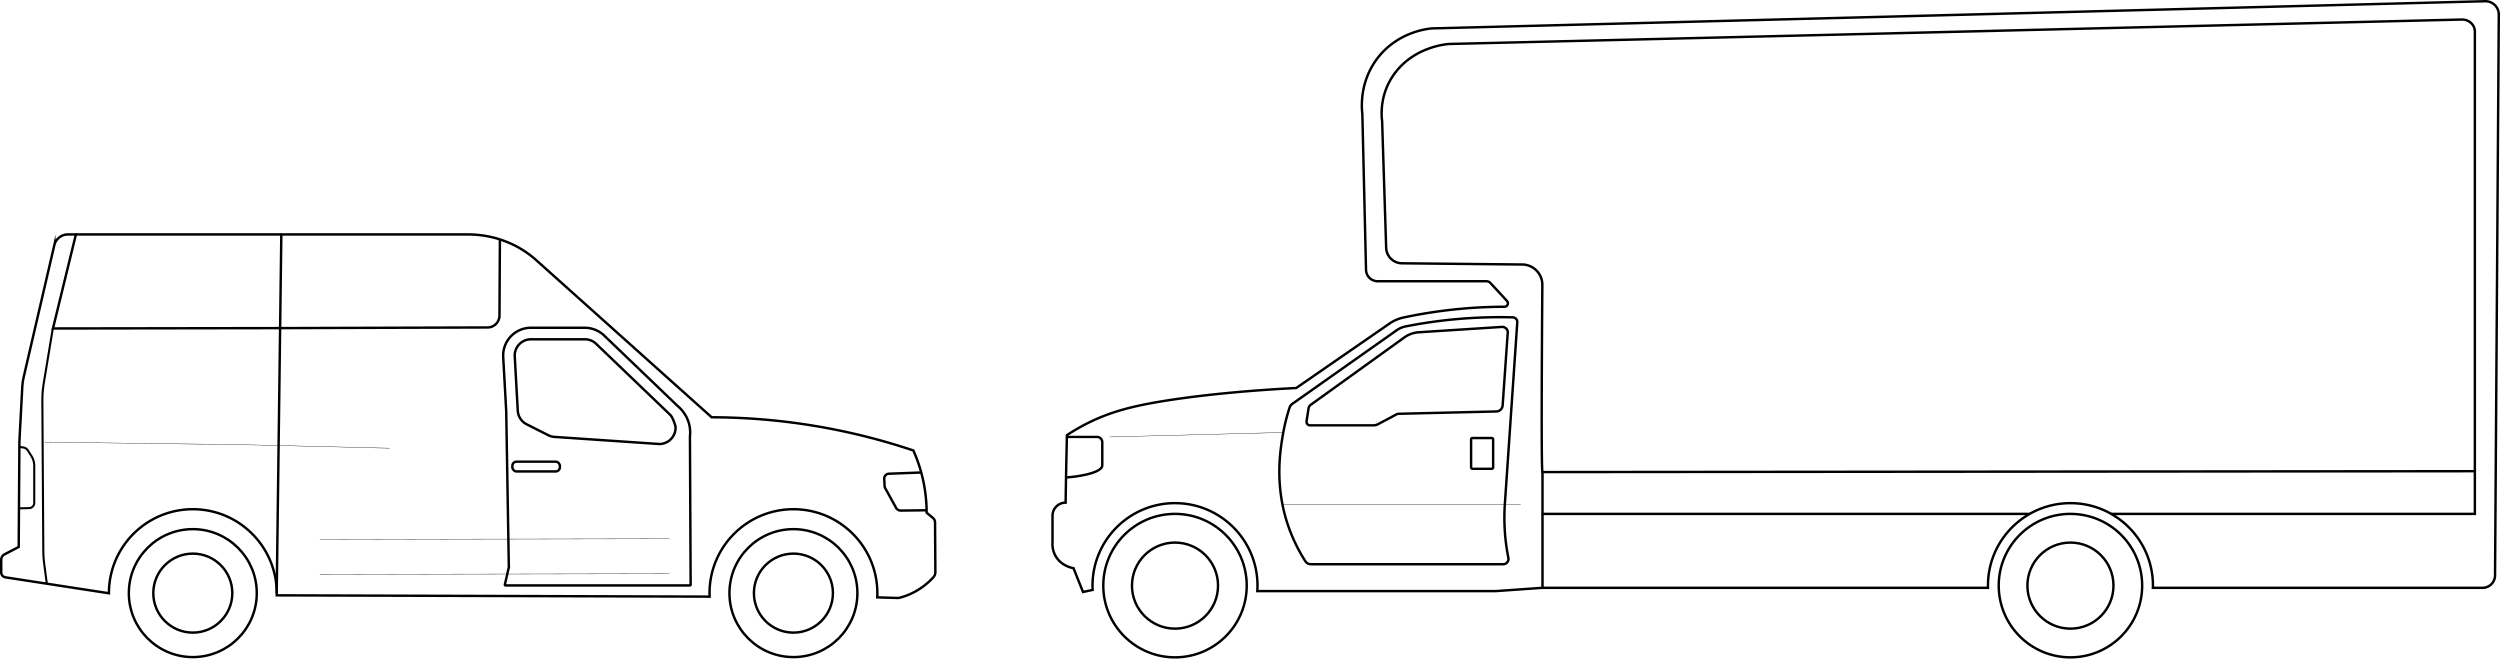 <svg id="Layer_1" data-name="Layer 1" xmlns="http://www.w3.org/2000/svg" viewBox="0 0 7151.02 1883.76"><defs><style>.cls-1,.cls-2,.cls-3,.cls-4{fill:none;stroke:#000;stroke-miterlimit:10;}.cls-1{stroke-width:7px;}.cls-2{stroke-width:6px;}.cls-3{stroke-linecap:round;}</style></defs><path class="cls-1" d="M1884.56,1355.76l-296.74-20.13a46.12,46.12,0,0,1-19.53-5l-61.87-31.25a46.41,46.41,0,0,1-25.4-38.85l-8.63-155.26a46.53,46.53,0,0,1,8.26-29.11h0a46.45,46.45,0,0,1,38.07-19.87h154.36a46.43,46.43,0,0,1,30.54,11.47l212.64,203.86c9.07,7.93,15.93,33.88,15.93,33.88a46.39,46.39,0,0,1-42.34,50.12A44.45,44.45,0,0,1,1884.56,1355.76Z" transform="translate(0 -85.77)"/><path class="cls-1" d="M2649.71,1545.35l-73.09.86a15.24,15.24,0,0,1-13.53-7.87l-31.25-56.6a11.91,11.91,0,0,1-1.48-5.18l-1.11-21a14.09,14.09,0,0,1,13.33-14.79h.19l91.73-3.46" transform="translate(0 -85.77)"/><circle class="cls-1" cx="2269.5" cy="1696.55" r="183"/><circle class="cls-1" cx="2269.5" cy="1696.55" r="113"/><path class="cls-1" d="M53.5,1650.32l2-302,8.22-155.12a169.56,169.56,0,0,1,4.15-29.39l87.42-376.44a40.14,40.14,0,0,1,39.09-31H1339A297.77,297.77,0,0,1,1455.2,780h0a283.08,283.08,0,0,1,78.36,49.71l502,449.61a1831.63,1831.63,0,0,1,577,95,434.48,434.48,0,0,1,20,54,438.94,438.94,0,0,1,18,124l18.11,15.09a16.51,16.51,0,0,1,5.94,12.58l.9,142.61a20.56,20.56,0,0,1-5.33,13.94,198.35,198.35,0,0,1-95.43,58.69,27.86,27.86,0,0,1-8.22,1l-57.27-1.74q.3-6,.3-12.14c0-132.54-107.45-240-240-240s-240,107.46-240,240c0,3.35.09,6.69.22,10h-3.22l-1235.08-3.66c0-2.1.07-4.22.08-6.34,0-132.54-107.45-240-240-240s-240,107.46-240,240v.39L15.67,1737.19A14.34,14.34,0,0,1,3.5,1723v-35.78a18,18,0,0,1,9.68-15.94Z" transform="translate(0 -85.77)"/><circle class="cls-1" cx="551.5" cy="1696.55" r="183"/><circle class="cls-1" cx="551.5" cy="1696.55" r="113"/><rect class="cls-1" x="1465.51" y="1320.55" width="136" height="28" rx="12"/><path class="cls-1" d="M1973.5,1334.44l2,423.8a2.06,2.06,0,0,1-2,2.08H1446.11a2.07,2.07,0,0,1-2-2.08,2.3,2.3,0,0,1,0-.45l11.36-49.22a4.17,4.17,0,0,0,0-.5L1448,1262.39l-8.6-155.3a79.39,79.39,0,0,1,74.87-83.68c1.47-.08,2.94-.13,4.41-.13H1672.3a81.54,81.54,0,0,1,53.61,20.12h0l212.78,204,.08.07c7.54,6.4,24.26,22.41,31.73,48.81a98.32,98.32,0,0,1,3,37.89A1.22,1.22,0,0,0,1973.5,1334.44Z" transform="translate(0 -85.77)"/><path class="cls-1" d="M1429.91,770.78l-1.22,217.71a34.11,34.11,0,0,1-34,33.94l-596.18,1.89-647,1,66.32-271.89" transform="translate(0 -85.77)"/><line class="cls-1" x1="791.5" y1="1696.55" x2="804.72" y2="668.33"/><path class="cls-2" d="M151,1025.82l-25.68,155a308.9,308.9,0,0,0-4.15,52.41l2.71,427.45a308.24,308.24,0,0,0,2.62,38.17l7.32,55.88" transform="translate(0 -85.77)"/><path class="cls-2" d="M54.7,1364.09l11.76,1.59a18.67,18.67,0,0,1,13.19,8.42l10,15.73a52.87,52.87,0,0,1,8.3,28.43v106a14.89,14.89,0,0,1-14.53,14.89l-27.42.66" transform="translate(0 -85.77)"/><polyline class="cls-3" points="1114 1282.05 696 1272.05 128.37 1264.66"/><line class="cls-3" x1="1915" y1="1541.05" x2="915" y2="1543.05"/><line class="cls-3" x1="1915" y1="1641.05" x2="915" y2="1643.05"/><circle class="cls-1" cx="3360.99" cy="1675.09" r="205.17"/><circle class="cls-1" cx="3360.99" cy="1675.09" r="123.1"/><path class="cls-1" d="M7108.38,89.29,4095.51,167c-13.71,1.28-100.25,10.81-157.39,88.06C3888,322.82,3895,396.14,3896.9,412.42l10.48,445.22a33.36,33.36,0,0,0,33.35,32.58h311.18a15.13,15.13,0,0,1,11.11,4.86l47.58,51.55a9.87,9.87,0,0,1-7.26,16.56,1407.36,1407.36,0,0,0-230.18,19.61q-29.92,5.06-58.21,11.11a113.85,113.85,0,0,0-40.93,17.72l-266.36,184c-195.44,9.94-347.67,29.78-432.83,46.85-66.46,13.31-117.9,30.11-168.63,56.21a569.14,569.14,0,0,0-54.34,31.85q-1,42-1.88,84.32-1.09,54.57-1.87,108.67a37.47,37.47,0,0,0-37.47,37.48v75a70.74,70.74,0,0,0,9.36,41.22c16.31,27.5,46,33,50.6,33.72q13.62,34.08,27.25,68.15l27.56-5.94c-.23-4.06-.37-8.14-.37-12.25,0-130.31,105.64-235.95,235.95-235.95s235.94,105.64,235.94,235.95c0,5.25-.23,10.45-.57,15.62h682.78l133-9.37H5686.52c-.05-2.08-.16-4.15-.16-6.25,0-130.31,105.64-235.95,236-235.95s235.95,105.64,235.95,235.95c0,2.1-.1,4.17-.16,6.25h943.06a35.62,35.62,0,0,0,35.62-35.38l10.74-1604A38.15,38.15,0,0,0,7108.38,89.29Z" transform="translate(0 -85.77)"/><path class="cls-1" d="M7079.08,1433.59V176.22c.14-19.4-16.91-35.06-37.64-34.56l-2897,69.91c-13.19,1.15-96.4,9.74-151.34,79.26-48.22,61-41.51,127-39.64,141.64L3965,794.73a45.63,45.63,0,0,0,45.13,44.16l344.17,3.47a58,58,0,0,1,57.42,58.43c-1.12,149.17-3.62,535.3.45,535.3" transform="translate(0 -85.77)"/><circle class="cls-1" cx="5922.31" cy="1675.09" r="205.17"/><circle class="cls-1" cx="5922.31" cy="1675.09" r="123.1"/><path class="cls-1" d="M3749.47,1699.66a18.48,18.48,0,0,1-15.53-8.49,470.26,470.26,0,0,1-51.89-109.55c-35.25-109.36-20.61-203.8-13.29-247.78a585.38,585.38,0,0,1,19.68-81.57,22.6,22.6,0,0,1,8.52-11.57l297.53-209.9a69.78,69.78,0,0,1,26.83-11.47,1402.62,1402.62,0,0,1,205.27-24.81c35.13-1.63,68.71-1.86,100.55-1a13.23,13.23,0,0,1,12.89,14.13l-35.6,520.61a585.09,585.09,0,0,0,10.1,153.22,15.2,15.2,0,0,1-14.9,18.22Z" transform="translate(0 -85.77)"/><rect class="cls-1" x="4207.94" y="1252.89" width="63.08" height="88.06" rx="3.58"/><path class="cls-1" d="M3747.13,1302.38h181.74a26.9,26.9,0,0,0,12.66-3.16l53.09-28.26a13.42,13.42,0,0,1,6-1.58l279.42-6.65a18.68,18.68,0,0,0,18.15-17.43l14.26-204.15a16.12,16.12,0,0,0-16.54-20.26l-235.76,15.21a80.22,80.22,0,0,0-43.38,15l-267.34,192.43a16.12,16.12,0,0,0-6.49,10.61l-5.67,36.64A10,10,0,0,0,3747.13,1302.38Z" transform="translate(0 -85.77)"/><path class="cls-1" d="M3049,1335.57h88.82a15.14,15.14,0,0,1,15.14,15.14v66.07c0,24.62-88.26,34.3-100.82,34.3" transform="translate(0 -85.77)"/><line class="cls-4" x1="3174.27" y1="1249.8" x2="3670.72" y2="1236.98"/><line class="cls-4" x1="3670.72" y1="1442.76" x2="4349.71" y2="1442.76"/><polyline class="cls-1" points="5805.73 1469.91 4412.17 1469.91 4412.17 1350.32 7079.09 1347.82 7079.09 1469.91 6038.89 1469.91"/><line class="cls-1" x1="4412.17" y1="1469.91" x2="4412.17" y2="1681.34"/></svg>
